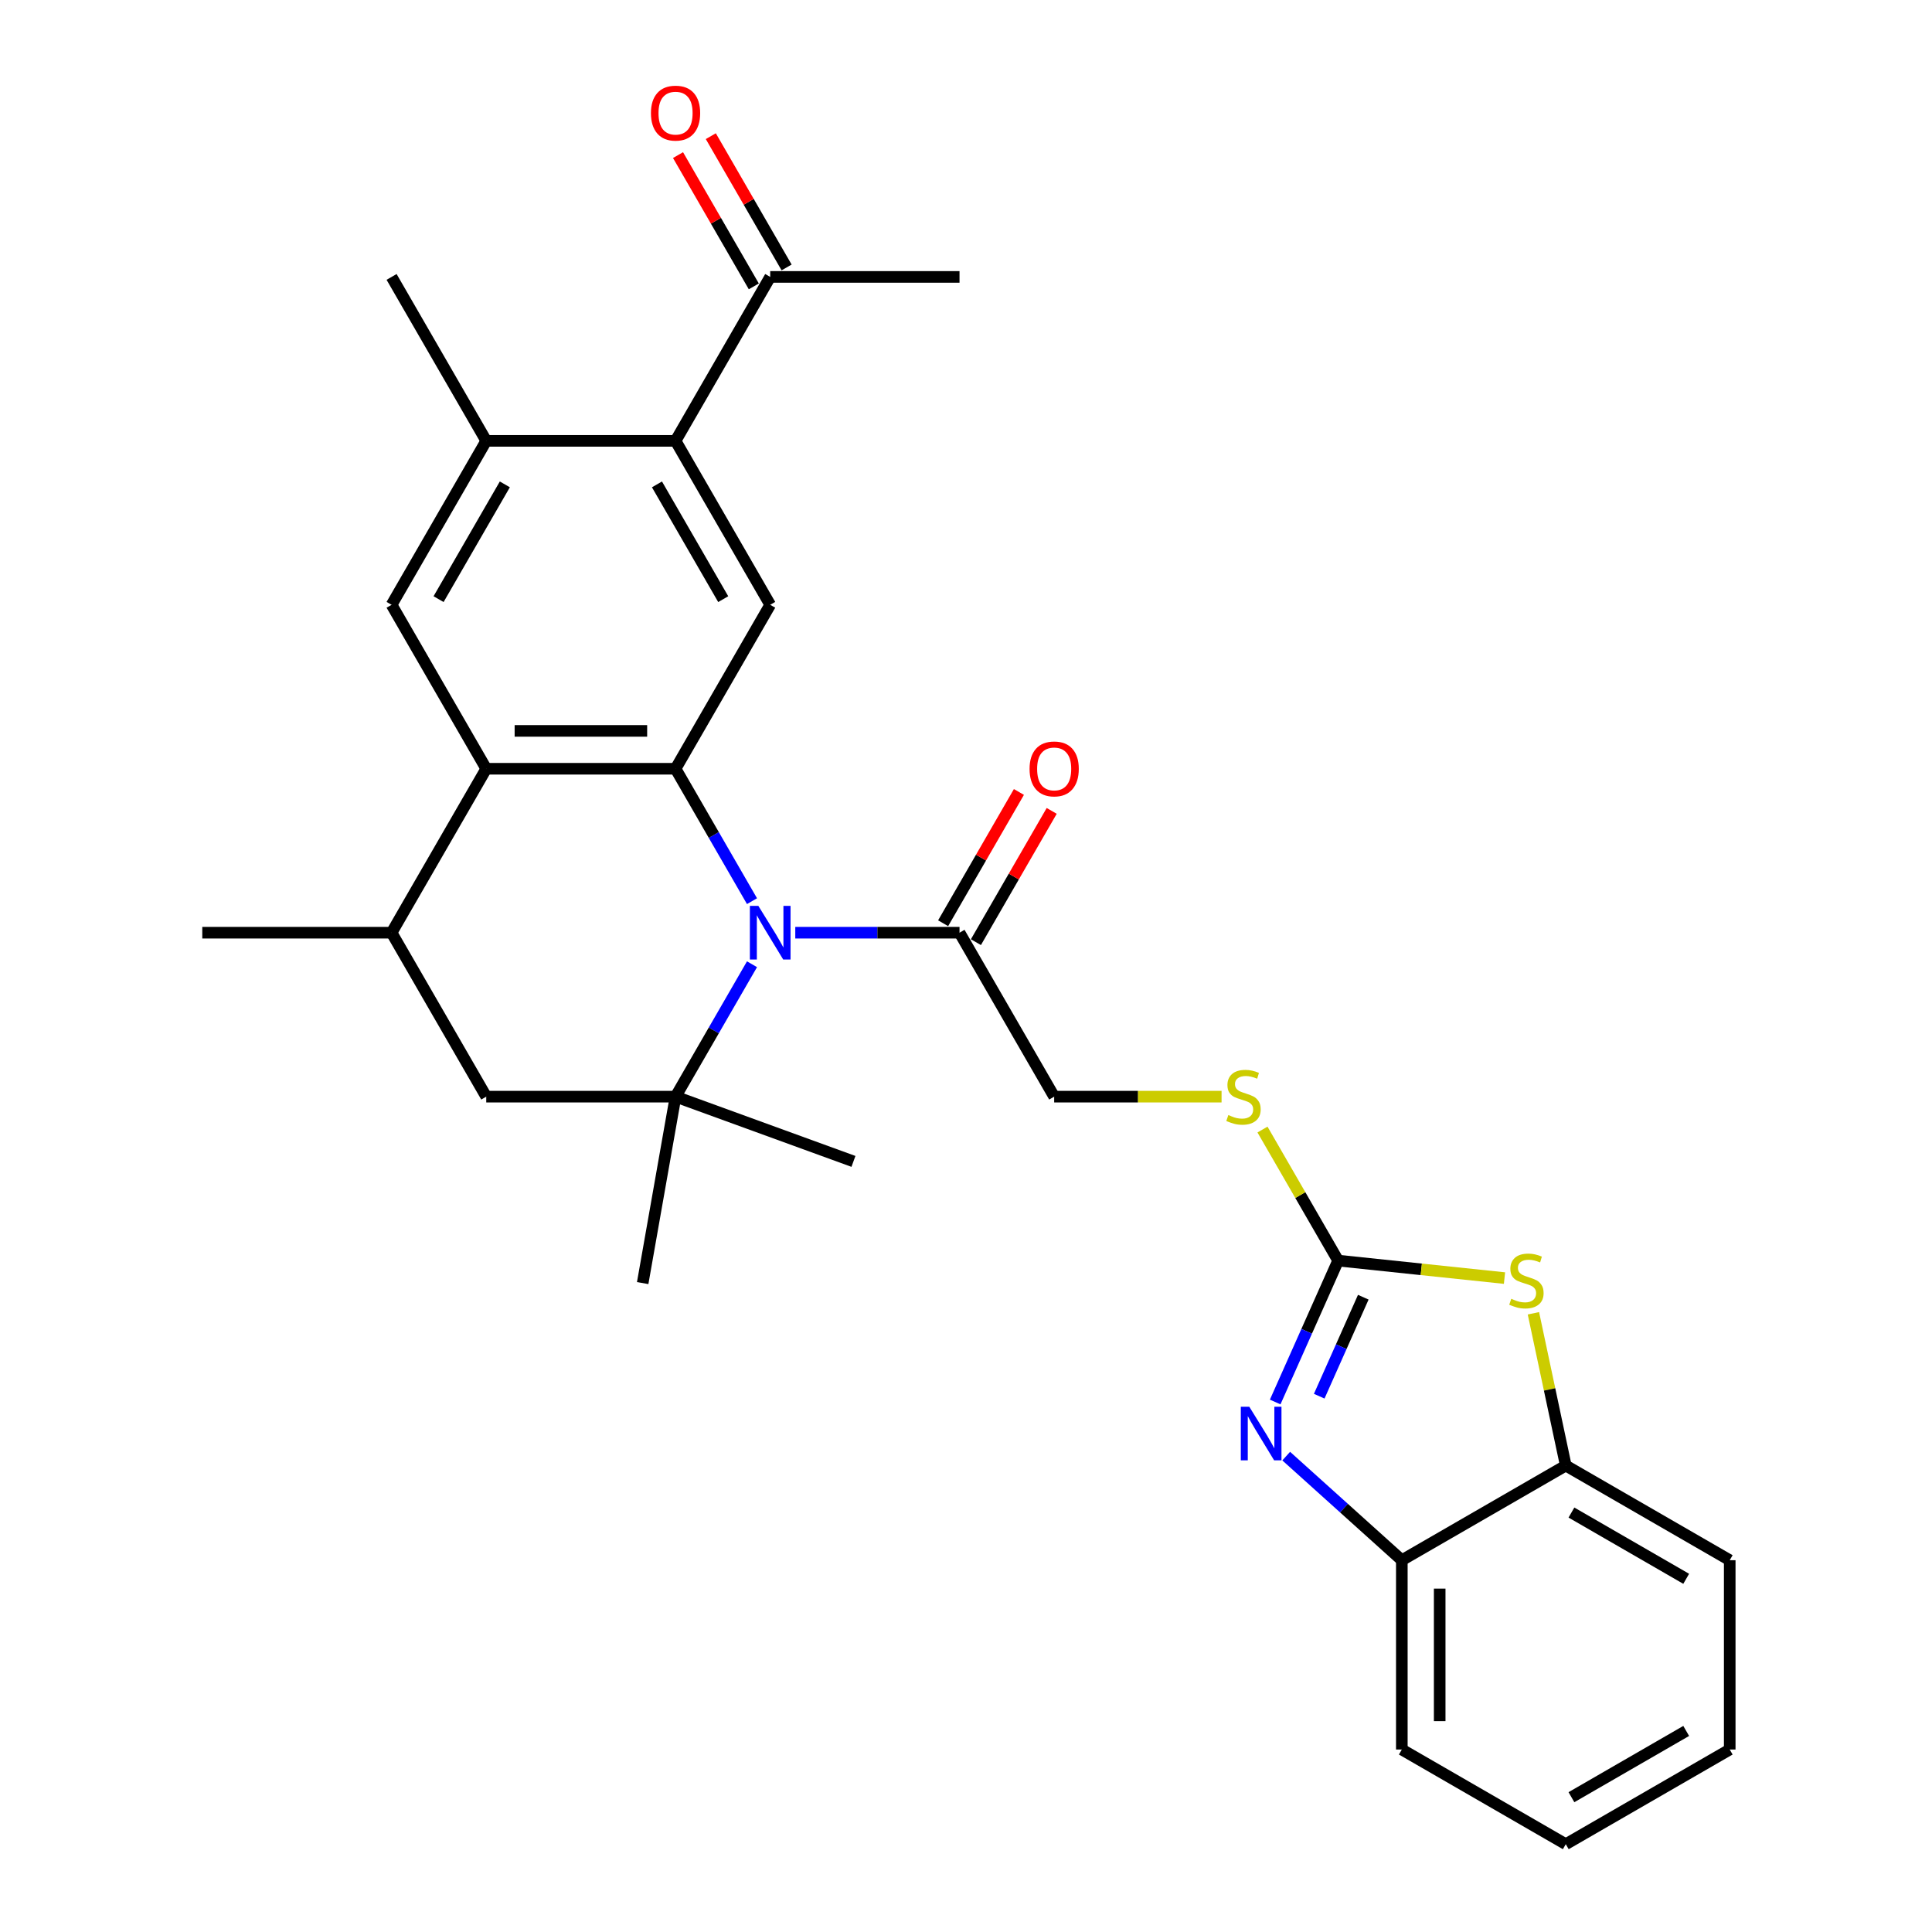 <?xml version='1.0' encoding='iso-8859-1'?>
<svg version='1.1' baseProfile='full'
              xmlns='http://www.w3.org/2000/svg'
                      xmlns:rdkit='http://www.rdkit.org/xml'
                      xmlns:xlink='http://www.w3.org/1999/xlink'
                  xml:space='preserve'
width='1000px' height='1000px' viewBox='0 0 1000 1000'>
<!-- END OF HEADER -->
<rect style='opacity:1.0;fill:#FFFFFF;stroke:none' width='1000' height='1000' x='0' y='0'> </rect>
<path class='bond-0' d='M 389.234,466.441 L 369.45,432.174' style='fill:none;fill-rule:evenodd;stroke:#0000FF;stroke-width:6px;stroke-linecap:butt;stroke-linejoin:miter;stroke-opacity:1' />
<path class='bond-0' d='M 369.45,432.174 L 349.666,397.906' style='fill:none;fill-rule:evenodd;stroke:#000000;stroke-width:6px;stroke-linecap:butt;stroke-linejoin:miter;stroke-opacity:1' />
<path class='bond-1' d='M 389.234,499.09 L 369.45,533.357' style='fill:none;fill-rule:evenodd;stroke:#0000FF;stroke-width:6px;stroke-linecap:butt;stroke-linejoin:miter;stroke-opacity:1' />
<path class='bond-1' d='M 369.45,533.357 L 349.666,567.625' style='fill:none;fill-rule:evenodd;stroke:#000000;stroke-width:6px;stroke-linecap:butt;stroke-linejoin:miter;stroke-opacity:1' />
<path class='bond-8' d='M 411.633,482.766 L 454.139,482.766' style='fill:none;fill-rule:evenodd;stroke:#0000FF;stroke-width:6px;stroke-linecap:butt;stroke-linejoin:miter;stroke-opacity:1' />
<path class='bond-8' d='M 454.139,482.766 L 496.646,482.766' style='fill:none;fill-rule:evenodd;stroke:#000000;stroke-width:6px;stroke-linecap:butt;stroke-linejoin:miter;stroke-opacity:1' />
<path class='bond-4' d='M 349.666,397.906 L 251.679,397.906' style='fill:none;fill-rule:evenodd;stroke:#000000;stroke-width:6px;stroke-linecap:butt;stroke-linejoin:miter;stroke-opacity:1' />
<path class='bond-4' d='M 334.968,378.309 L 266.377,378.309' style='fill:none;fill-rule:evenodd;stroke:#000000;stroke-width:6px;stroke-linecap:butt;stroke-linejoin:miter;stroke-opacity:1' />
<path class='bond-6' d='M 349.666,397.906 L 398.659,313.047' style='fill:none;fill-rule:evenodd;stroke:#000000;stroke-width:6px;stroke-linecap:butt;stroke-linejoin:miter;stroke-opacity:1' />
<path class='bond-12' d='M 349.666,567.625 L 251.679,567.625' style='fill:none;fill-rule:evenodd;stroke:#000000;stroke-width:6px;stroke-linecap:butt;stroke-linejoin:miter;stroke-opacity:1' />
<path class='bond-20' d='M 349.666,567.625 L 332.65,664.123' style='fill:none;fill-rule:evenodd;stroke:#000000;stroke-width:6px;stroke-linecap:butt;stroke-linejoin:miter;stroke-opacity:1' />
<path class='bond-21' d='M 349.666,567.625 L 441.743,601.138' style='fill:none;fill-rule:evenodd;stroke:#000000;stroke-width:6px;stroke-linecap:butt;stroke-linejoin:miter;stroke-opacity:1' />
<path class='bond-2' d='M 692.62,652.484 L 673.039,618.569' style='fill:none;fill-rule:evenodd;stroke:#000000;stroke-width:6px;stroke-linecap:butt;stroke-linejoin:miter;stroke-opacity:1' />
<path class='bond-2' d='M 673.039,618.569 L 653.459,584.655' style='fill:none;fill-rule:evenodd;stroke:#CCCC00;stroke-width:6px;stroke-linecap:butt;stroke-linejoin:miter;stroke-opacity:1' />
<path class='bond-3' d='M 692.62,652.484 L 676.326,689.079' style='fill:none;fill-rule:evenodd;stroke:#000000;stroke-width:6px;stroke-linecap:butt;stroke-linejoin:miter;stroke-opacity:1' />
<path class='bond-3' d='M 676.326,689.079 L 660.033,725.675' style='fill:none;fill-rule:evenodd;stroke:#0000FF;stroke-width:6px;stroke-linecap:butt;stroke-linejoin:miter;stroke-opacity:1' />
<path class='bond-3' d='M 705.635,671.433 L 694.229,697.05' style='fill:none;fill-rule:evenodd;stroke:#000000;stroke-width:6px;stroke-linecap:butt;stroke-linejoin:miter;stroke-opacity:1' />
<path class='bond-3' d='M 694.229,697.05 L 682.824,722.667' style='fill:none;fill-rule:evenodd;stroke:#0000FF;stroke-width:6px;stroke-linecap:butt;stroke-linejoin:miter;stroke-opacity:1' />
<path class='bond-5' d='M 692.62,652.484 L 735.671,657.009' style='fill:none;fill-rule:evenodd;stroke:#000000;stroke-width:6px;stroke-linecap:butt;stroke-linejoin:miter;stroke-opacity:1' />
<path class='bond-5' d='M 735.671,657.009 L 778.723,661.534' style='fill:none;fill-rule:evenodd;stroke:#CCCC00;stroke-width:6px;stroke-linecap:butt;stroke-linejoin:miter;stroke-opacity:1' />
<path class='bond-13' d='M 665.738,753.681 L 695.661,780.623' style='fill:none;fill-rule:evenodd;stroke:#0000FF;stroke-width:6px;stroke-linecap:butt;stroke-linejoin:miter;stroke-opacity:1' />
<path class='bond-13' d='M 695.661,780.623 L 725.583,807.565' style='fill:none;fill-rule:evenodd;stroke:#000000;stroke-width:6px;stroke-linecap:butt;stroke-linejoin:miter;stroke-opacity:1' />
<path class='bond-9' d='M 251.679,397.906 L 202.685,313.047' style='fill:none;fill-rule:evenodd;stroke:#000000;stroke-width:6px;stroke-linecap:butt;stroke-linejoin:miter;stroke-opacity:1' />
<path class='bond-29' d='M 251.679,397.906 L 202.685,482.766' style='fill:none;fill-rule:evenodd;stroke:#000000;stroke-width:6px;stroke-linecap:butt;stroke-linejoin:miter;stroke-opacity:1' />
<path class='bond-14' d='M 793.69,679.756 L 802.066,719.164' style='fill:none;fill-rule:evenodd;stroke:#CCCC00;stroke-width:6px;stroke-linecap:butt;stroke-linejoin:miter;stroke-opacity:1' />
<path class='bond-14' d='M 802.066,719.164 L 810.442,758.572' style='fill:none;fill-rule:evenodd;stroke:#000000;stroke-width:6px;stroke-linecap:butt;stroke-linejoin:miter;stroke-opacity:1' />
<path class='bond-7' d='M 398.659,313.047 L 349.666,228.188' style='fill:none;fill-rule:evenodd;stroke:#000000;stroke-width:6px;stroke-linecap:butt;stroke-linejoin:miter;stroke-opacity:1' />
<path class='bond-7' d='M 374.338,310.117 L 340.043,250.716' style='fill:none;fill-rule:evenodd;stroke:#000000;stroke-width:6px;stroke-linecap:butt;stroke-linejoin:miter;stroke-opacity:1' />
<path class='bond-10' d='M 349.666,228.188 L 251.679,228.188' style='fill:none;fill-rule:evenodd;stroke:#000000;stroke-width:6px;stroke-linecap:butt;stroke-linejoin:miter;stroke-opacity:1' />
<path class='bond-16' d='M 349.666,228.188 L 398.659,143.329' style='fill:none;fill-rule:evenodd;stroke:#000000;stroke-width:6px;stroke-linecap:butt;stroke-linejoin:miter;stroke-opacity:1' />
<path class='bond-17' d='M 496.646,482.766 L 545.639,567.625' style='fill:none;fill-rule:evenodd;stroke:#000000;stroke-width:6px;stroke-linecap:butt;stroke-linejoin:miter;stroke-opacity:1' />
<path class='bond-18' d='M 505.132,487.665 L 524.746,453.692' style='fill:none;fill-rule:evenodd;stroke:#000000;stroke-width:6px;stroke-linecap:butt;stroke-linejoin:miter;stroke-opacity:1' />
<path class='bond-18' d='M 524.746,453.692 L 544.361,419.718' style='fill:none;fill-rule:evenodd;stroke:#FF0000;stroke-width:6px;stroke-linecap:butt;stroke-linejoin:miter;stroke-opacity:1' />
<path class='bond-18' d='M 488.16,477.866 L 507.775,443.893' style='fill:none;fill-rule:evenodd;stroke:#000000;stroke-width:6px;stroke-linecap:butt;stroke-linejoin:miter;stroke-opacity:1' />
<path class='bond-18' d='M 507.775,443.893 L 527.389,409.92' style='fill:none;fill-rule:evenodd;stroke:#FF0000;stroke-width:6px;stroke-linecap:butt;stroke-linejoin:miter;stroke-opacity:1' />
<path class='bond-30' d='M 202.685,313.047 L 251.679,228.188' style='fill:none;fill-rule:evenodd;stroke:#000000;stroke-width:6px;stroke-linecap:butt;stroke-linejoin:miter;stroke-opacity:1' />
<path class='bond-30' d='M 227.006,310.117 L 261.302,250.716' style='fill:none;fill-rule:evenodd;stroke:#000000;stroke-width:6px;stroke-linecap:butt;stroke-linejoin:miter;stroke-opacity:1' />
<path class='bond-22' d='M 251.679,228.188 L 202.685,143.329' style='fill:none;fill-rule:evenodd;stroke:#000000;stroke-width:6px;stroke-linecap:butt;stroke-linejoin:miter;stroke-opacity:1' />
<path class='bond-11' d='M 202.685,482.766 L 251.679,567.625' style='fill:none;fill-rule:evenodd;stroke:#000000;stroke-width:6px;stroke-linecap:butt;stroke-linejoin:miter;stroke-opacity:1' />
<path class='bond-23' d='M 202.685,482.766 L 104.699,482.766' style='fill:none;fill-rule:evenodd;stroke:#000000;stroke-width:6px;stroke-linecap:butt;stroke-linejoin:miter;stroke-opacity:1' />
<path class='bond-24' d='M 725.583,807.565 L 725.583,905.552' style='fill:none;fill-rule:evenodd;stroke:#000000;stroke-width:6px;stroke-linecap:butt;stroke-linejoin:miter;stroke-opacity:1' />
<path class='bond-24' d='M 745.181,822.263 L 745.181,890.854' style='fill:none;fill-rule:evenodd;stroke:#000000;stroke-width:6px;stroke-linecap:butt;stroke-linejoin:miter;stroke-opacity:1' />
<path class='bond-31' d='M 725.583,807.565 L 810.442,758.572' style='fill:none;fill-rule:evenodd;stroke:#000000;stroke-width:6px;stroke-linecap:butt;stroke-linejoin:miter;stroke-opacity:1' />
<path class='bond-25' d='M 810.442,758.572 L 895.301,807.565' style='fill:none;fill-rule:evenodd;stroke:#000000;stroke-width:6px;stroke-linecap:butt;stroke-linejoin:miter;stroke-opacity:1' />
<path class='bond-25' d='M 813.372,782.893 L 872.774,817.188' style='fill:none;fill-rule:evenodd;stroke:#000000;stroke-width:6px;stroke-linecap:butt;stroke-linejoin:miter;stroke-opacity:1' />
<path class='bond-15' d='M 632.279,567.625 L 588.959,567.625' style='fill:none;fill-rule:evenodd;stroke:#CCCC00;stroke-width:6px;stroke-linecap:butt;stroke-linejoin:miter;stroke-opacity:1' />
<path class='bond-15' d='M 588.959,567.625 L 545.639,567.625' style='fill:none;fill-rule:evenodd;stroke:#000000;stroke-width:6px;stroke-linecap:butt;stroke-linejoin:miter;stroke-opacity:1' />
<path class='bond-19' d='M 407.145,138.43 L 387.531,104.457' style='fill:none;fill-rule:evenodd;stroke:#000000;stroke-width:6px;stroke-linecap:butt;stroke-linejoin:miter;stroke-opacity:1' />
<path class='bond-19' d='M 387.531,104.457 L 367.916,70.483' style='fill:none;fill-rule:evenodd;stroke:#FF0000;stroke-width:6px;stroke-linecap:butt;stroke-linejoin:miter;stroke-opacity:1' />
<path class='bond-19' d='M 390.173,148.229 L 370.559,114.255' style='fill:none;fill-rule:evenodd;stroke:#000000;stroke-width:6px;stroke-linecap:butt;stroke-linejoin:miter;stroke-opacity:1' />
<path class='bond-19' d='M 370.559,114.255 L 350.944,80.282' style='fill:none;fill-rule:evenodd;stroke:#FF0000;stroke-width:6px;stroke-linecap:butt;stroke-linejoin:miter;stroke-opacity:1' />
<path class='bond-26' d='M 398.659,143.329 L 496.646,143.329' style='fill:none;fill-rule:evenodd;stroke:#000000;stroke-width:6px;stroke-linecap:butt;stroke-linejoin:miter;stroke-opacity:1' />
<path class='bond-28' d='M 725.583,905.552 L 810.442,954.545' style='fill:none;fill-rule:evenodd;stroke:#000000;stroke-width:6px;stroke-linecap:butt;stroke-linejoin:miter;stroke-opacity:1' />
<path class='bond-27' d='M 895.301,807.565 L 895.301,905.552' style='fill:none;fill-rule:evenodd;stroke:#000000;stroke-width:6px;stroke-linecap:butt;stroke-linejoin:miter;stroke-opacity:1' />
<path class='bond-32' d='M 895.301,905.552 L 810.442,954.545' style='fill:none;fill-rule:evenodd;stroke:#000000;stroke-width:6px;stroke-linecap:butt;stroke-linejoin:miter;stroke-opacity:1' />
<path class='bond-32' d='M 872.774,895.929 L 813.372,930.225' style='fill:none;fill-rule:evenodd;stroke:#000000;stroke-width:6px;stroke-linecap:butt;stroke-linejoin:miter;stroke-opacity:1' />
<path  class='atom-0' d='M 392.525 468.891
L 401.618 483.589
Q 402.52 485.039, 403.97 487.665
Q 405.42 490.291, 405.499 490.448
L 405.499 468.891
L 409.183 468.891
L 409.183 496.641
L 405.381 496.641
L 395.622 480.571
Q 394.485 478.689, 393.27 476.534
Q 392.094 474.378, 391.741 473.712
L 391.741 496.641
L 388.135 496.641
L 388.135 468.891
L 392.525 468.891
' fill='#0000FF'/>
<path  class='atom-4' d='M 646.631 728.124
L 655.724 742.822
Q 656.625 744.272, 658.076 746.899
Q 659.526 749.525, 659.604 749.681
L 659.604 728.124
L 663.289 728.124
L 663.289 755.874
L 659.487 755.874
L 649.727 739.804
Q 648.591 737.923, 647.376 735.767
Q 646.2 733.612, 645.847 732.945
L 645.847 755.874
L 642.241 755.874
L 642.241 728.124
L 646.631 728.124
' fill='#0000FF'/>
<path  class='atom-6' d='M 782.231 672.25
Q 782.544 672.368, 783.838 672.917
Q 785.131 673.466, 786.542 673.818
Q 787.992 674.132, 789.403 674.132
Q 792.029 674.132, 793.558 672.878
Q 795.087 671.584, 795.087 669.35
Q 795.087 667.821, 794.303 666.881
Q 793.558 665.94, 792.382 665.431
Q 791.206 664.921, 789.247 664.333
Q 786.777 663.588, 785.288 662.883
Q 783.838 662.177, 782.779 660.688
Q 781.76 659.199, 781.76 656.69
Q 781.76 653.202, 784.112 651.046
Q 786.503 648.89, 791.206 648.89
Q 794.42 648.89, 798.065 650.419
L 797.164 653.437
Q 793.832 652.065, 791.324 652.065
Q 788.62 652.065, 787.13 653.202
Q 785.641 654.299, 785.68 656.22
Q 785.68 657.709, 786.425 658.611
Q 787.208 659.512, 788.306 660.022
Q 789.443 660.531, 791.324 661.119
Q 793.832 661.903, 795.322 662.687
Q 796.811 663.471, 797.869 665.078
Q 798.967 666.646, 798.967 669.35
Q 798.967 673.191, 796.38 675.268
Q 793.832 677.307, 789.56 677.307
Q 787.091 677.307, 785.21 676.758
Q 783.367 676.248, 781.173 675.347
L 782.231 672.25
' fill='#CCCC00'/>
<path  class='atom-16' d='M 635.787 577.149
Q 636.101 577.267, 637.394 577.815
Q 638.688 578.364, 640.099 578.717
Q 641.549 579.03, 642.96 579.03
Q 645.586 579.03, 647.115 577.776
Q 648.643 576.483, 648.643 574.249
Q 648.643 572.72, 647.859 571.779
Q 647.115 570.839, 645.939 570.329
Q 644.763 569.82, 642.803 569.232
Q 640.334 568.487, 638.844 567.781
Q 637.394 567.076, 636.336 565.587
Q 635.317 564.097, 635.317 561.589
Q 635.317 558.1, 637.669 555.945
Q 640.06 553.789, 644.763 553.789
Q 647.977 553.789, 651.622 555.318
L 650.72 558.336
Q 647.389 556.964, 644.88 556.964
Q 642.176 556.964, 640.687 558.1
Q 639.197 559.198, 639.236 561.118
Q 639.236 562.608, 639.981 563.509
Q 640.765 564.411, 641.862 564.92
Q 642.999 565.43, 644.88 566.018
Q 647.389 566.802, 648.878 567.585
Q 650.368 568.369, 651.426 569.976
Q 652.523 571.544, 652.523 574.249
Q 652.523 578.09, 649.937 580.167
Q 647.389 582.205, 643.117 582.205
Q 640.647 582.205, 638.766 581.656
Q 636.924 581.147, 634.729 580.245
L 635.787 577.149
' fill='#CCCC00'/>
<path  class='atom-19' d='M 532.901 397.985
Q 532.901 391.322, 536.193 387.598
Q 539.486 383.875, 545.639 383.875
Q 551.793 383.875, 555.085 387.598
Q 558.378 391.322, 558.378 397.985
Q 558.378 404.726, 555.046 408.567
Q 551.715 412.369, 545.639 412.369
Q 539.525 412.369, 536.193 408.567
Q 532.901 404.766, 532.901 397.985
M 545.639 409.234
Q 549.872 409.234, 552.146 406.412
Q 554.458 403.551, 554.458 397.985
Q 554.458 392.537, 552.146 389.793
Q 549.872 387.01, 545.639 387.01
Q 541.406 387.01, 539.094 389.754
Q 536.821 392.498, 536.821 397.985
Q 536.821 403.59, 539.094 406.412
Q 541.406 409.234, 545.639 409.234
' fill='#FF0000'/>
<path  class='atom-20' d='M 336.927 58.548
Q 336.927 51.885, 340.22 48.162
Q 343.512 44.438, 349.666 44.438
Q 355.819 44.438, 359.112 48.162
Q 362.404 51.885, 362.404 58.548
Q 362.404 65.29, 359.072 69.131
Q 355.741 72.933, 349.666 72.933
Q 343.551 72.933, 340.22 69.131
Q 336.927 65.329, 336.927 58.548
M 349.666 69.797
Q 353.899 69.797, 356.172 66.975
Q 358.485 64.114, 358.485 58.548
Q 358.485 53.1, 356.172 50.357
Q 353.899 47.574, 349.666 47.574
Q 345.433 47.574, 343.12 50.318
Q 340.847 53.061, 340.847 58.548
Q 340.847 64.153, 343.12 66.975
Q 345.433 69.797, 349.666 69.797
' fill='#FF0000'/>
</svg>
